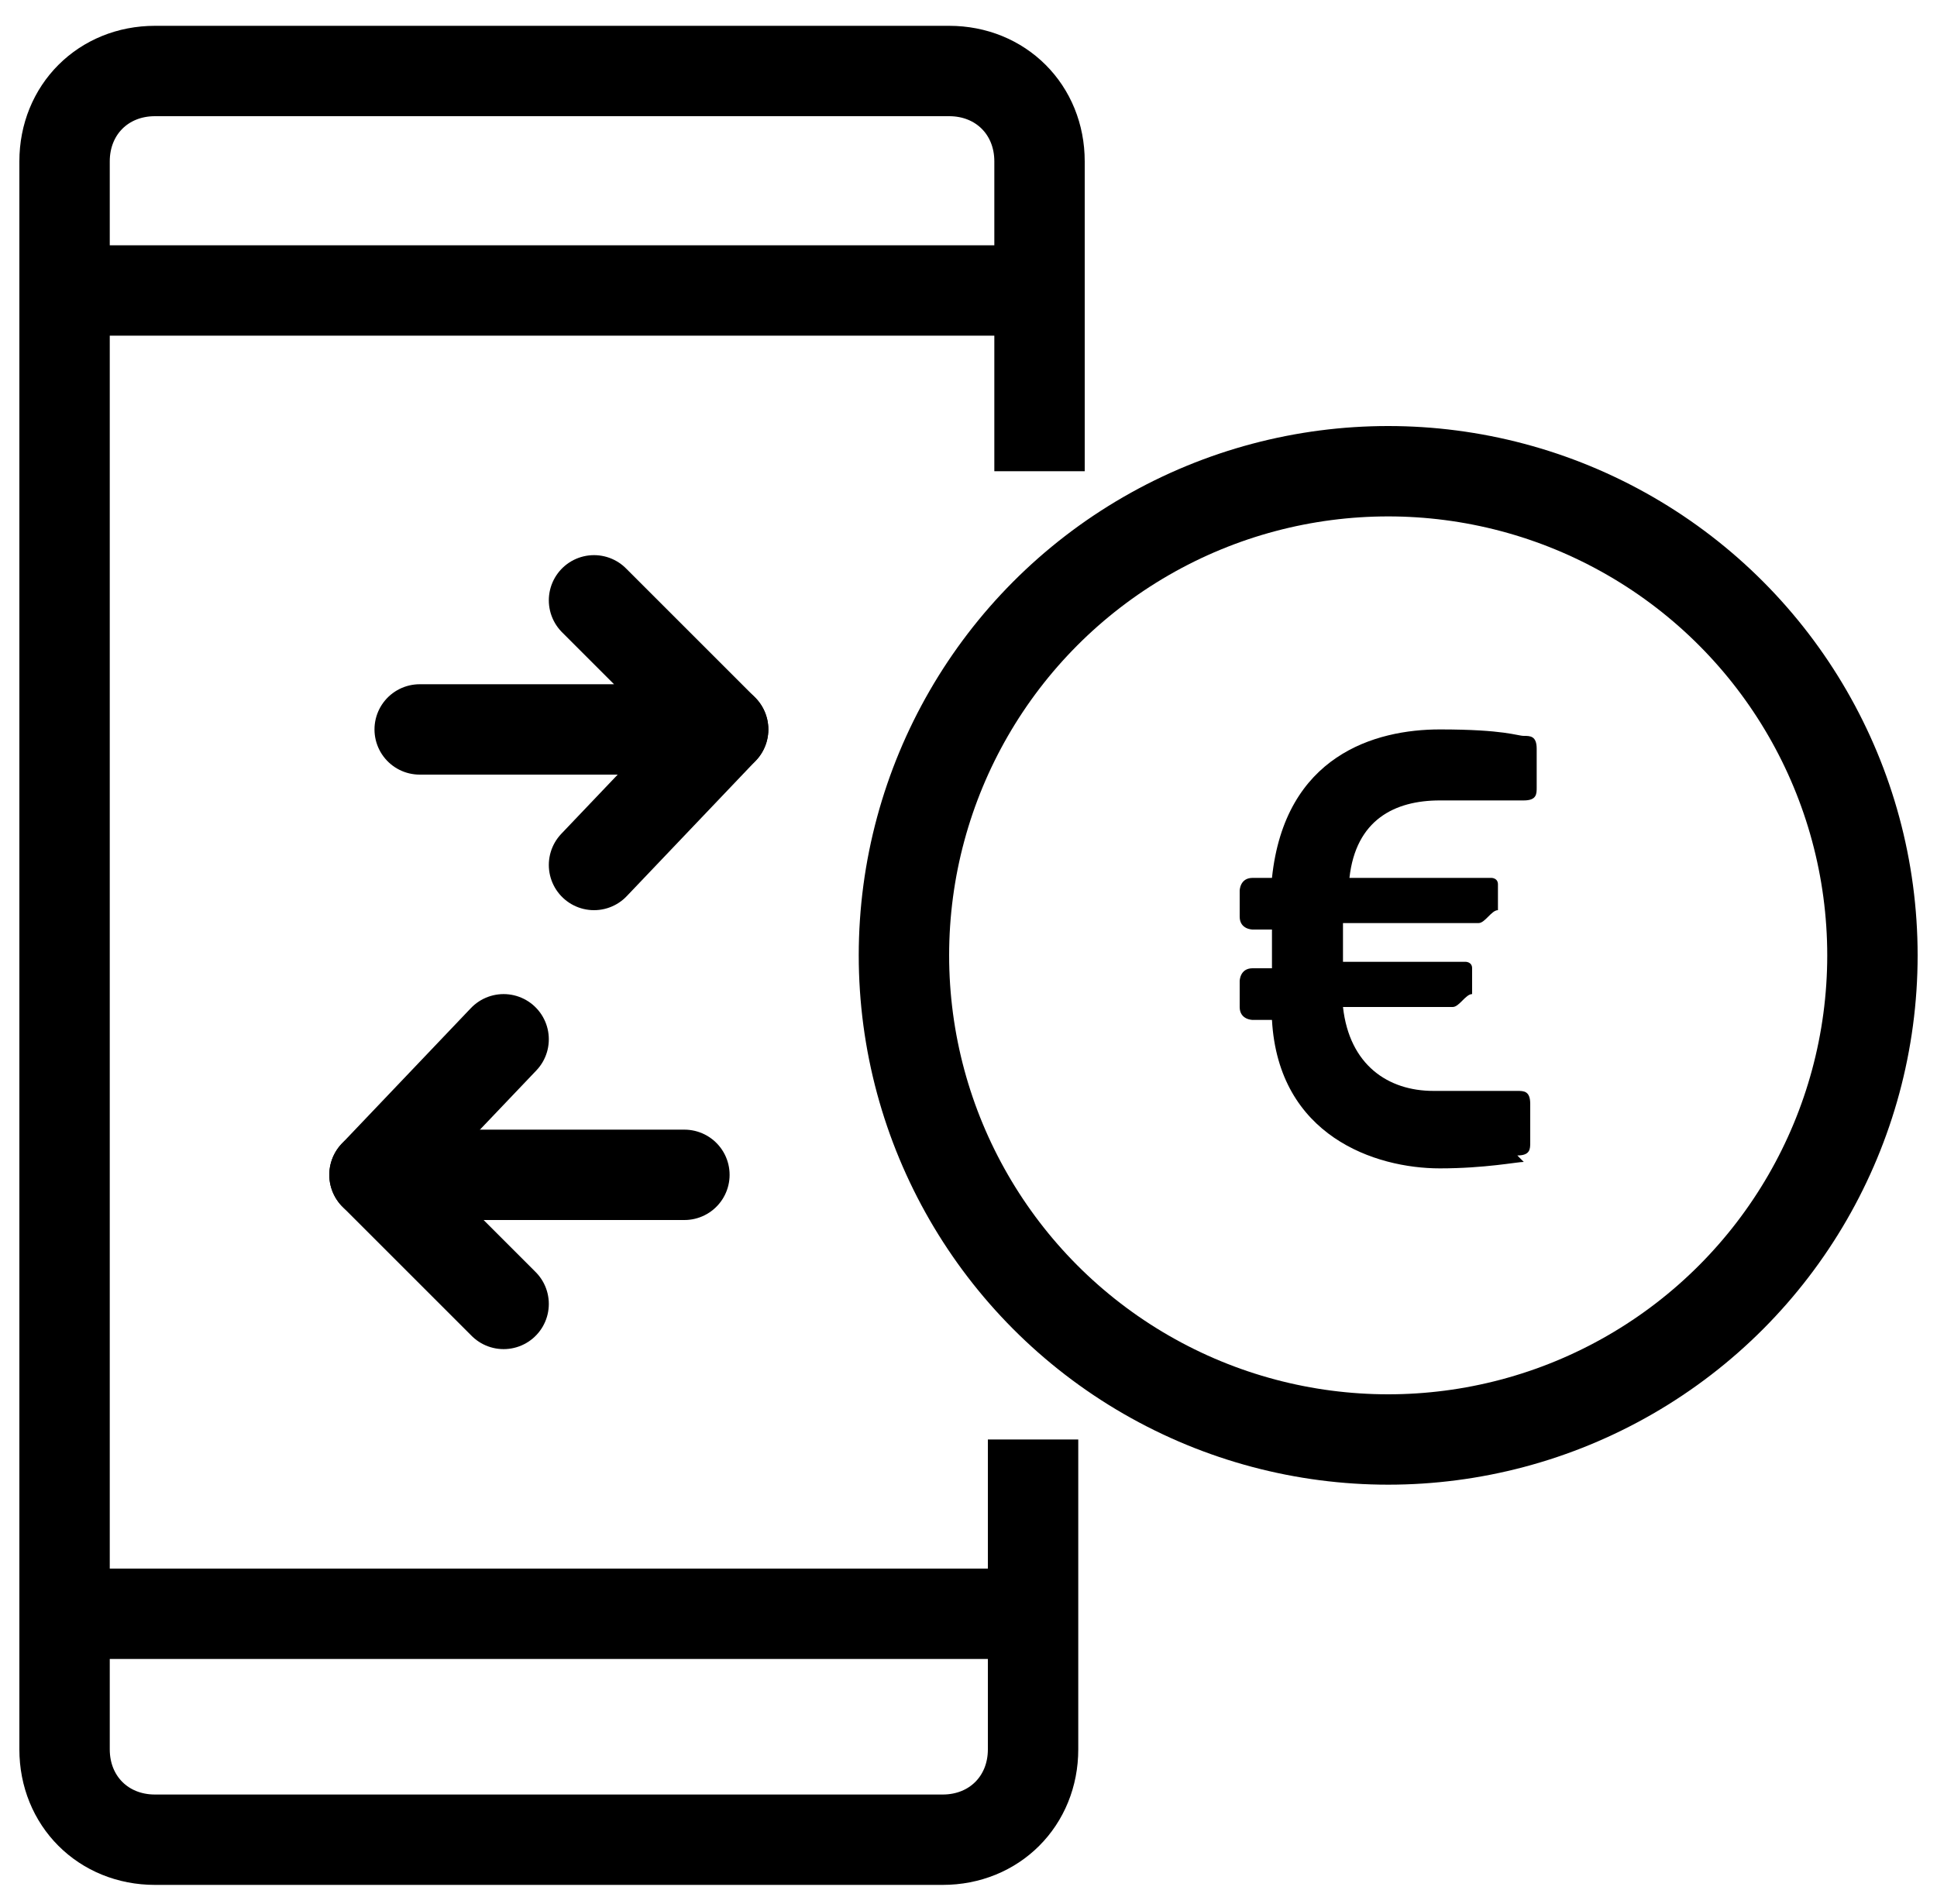 <?xml version="1.0" encoding="UTF-8"?>
<svg id="Layer_1" data-name="Layer 1" xmlns="http://www.w3.org/2000/svg" version="1.1" viewBox="0 0 30 29.5">
  <defs>
    <style>
      .cls-1 {
        fill: #000;
        stroke-width: 0px;
      }

      .cls-2 {
        stroke-miterlimit: 10;
      }

      .cls-2, .cls-3 {
        fill: none;
        stroke: #000;
        stroke-width: 1.4px;
      }

      .cls-3 {
        stroke-linecap: round;
        stroke-linejoin: round;
      }
    </style>
  </defs>
  <circle class="cls-2" cx="21.5" cy="14.8" r="7.5"/>
  <path class="cls-2" d="M16,22.3v4.8c0,.8-.6,1.4-1.4,1.4H2.4c-.8,0-1.4-.6-1.4-1.4V2.5c0-.8.6-1.4,1.4-1.4h12.3c.8,0,1.4.6,1.4,1.4v4.8"/>
  <line class="cls-2" x1="1" y1="4.5" x2="16" y2="4.5"/>
  <line class="cls-2" x1="1" y1="25" x2="16" y2="25"/>
  <g>
    <polyline class="cls-3" points="6.5 11.3 11.2 11.3 9.2 9.3"/>
    <line class="cls-3" x1="11.2" y1="11.3" x2="9.2" y2="13.4"/>
  </g>
  <g>
    <polyline class="cls-3" points="10.6 18.2 5.8 18.2 7.8 20.2"/>
    <line class="cls-3" x1="5.8" y1="18.2" x2="7.8" y2="16.1"/>
  </g>
  <path class="cls-1" d="M23.6,18c-.1,0-.6.1-1.3.1-1,0-2.5-.5-2.6-2.3h-.3c0,0-.2,0-.2-.2v-.4c0,0,0-.2.2-.2h.3v-.6h-.3c0,0-.2,0-.2-.2v-.4c0,0,0-.2.2-.2h.3c.2-1.9,1.6-2.3,2.6-2.3s1.2.1,1.3.1c.1,0,.2,0,.2.2v.6c0,.1,0,.2-.2.2h0c-.4,0-.8,0-1.3,0-.7,0-1.3.3-1.4,1.2h2.2c0,0,.1,0,.1.1s0,0,0,0v.4c-.1,0-.2.2-.3.2h-2.1v.6h1.9c0,0,.1,0,.1.1s0,0,0,0v.4c-.1,0-.2.2-.3.2h-1.7c.1.9.7,1.3,1.4,1.3s.8,0,1.3,0h0c.1,0,.2,0,.2.2v.6c0,.1,0,.2-.2.2Z"/>
</svg>